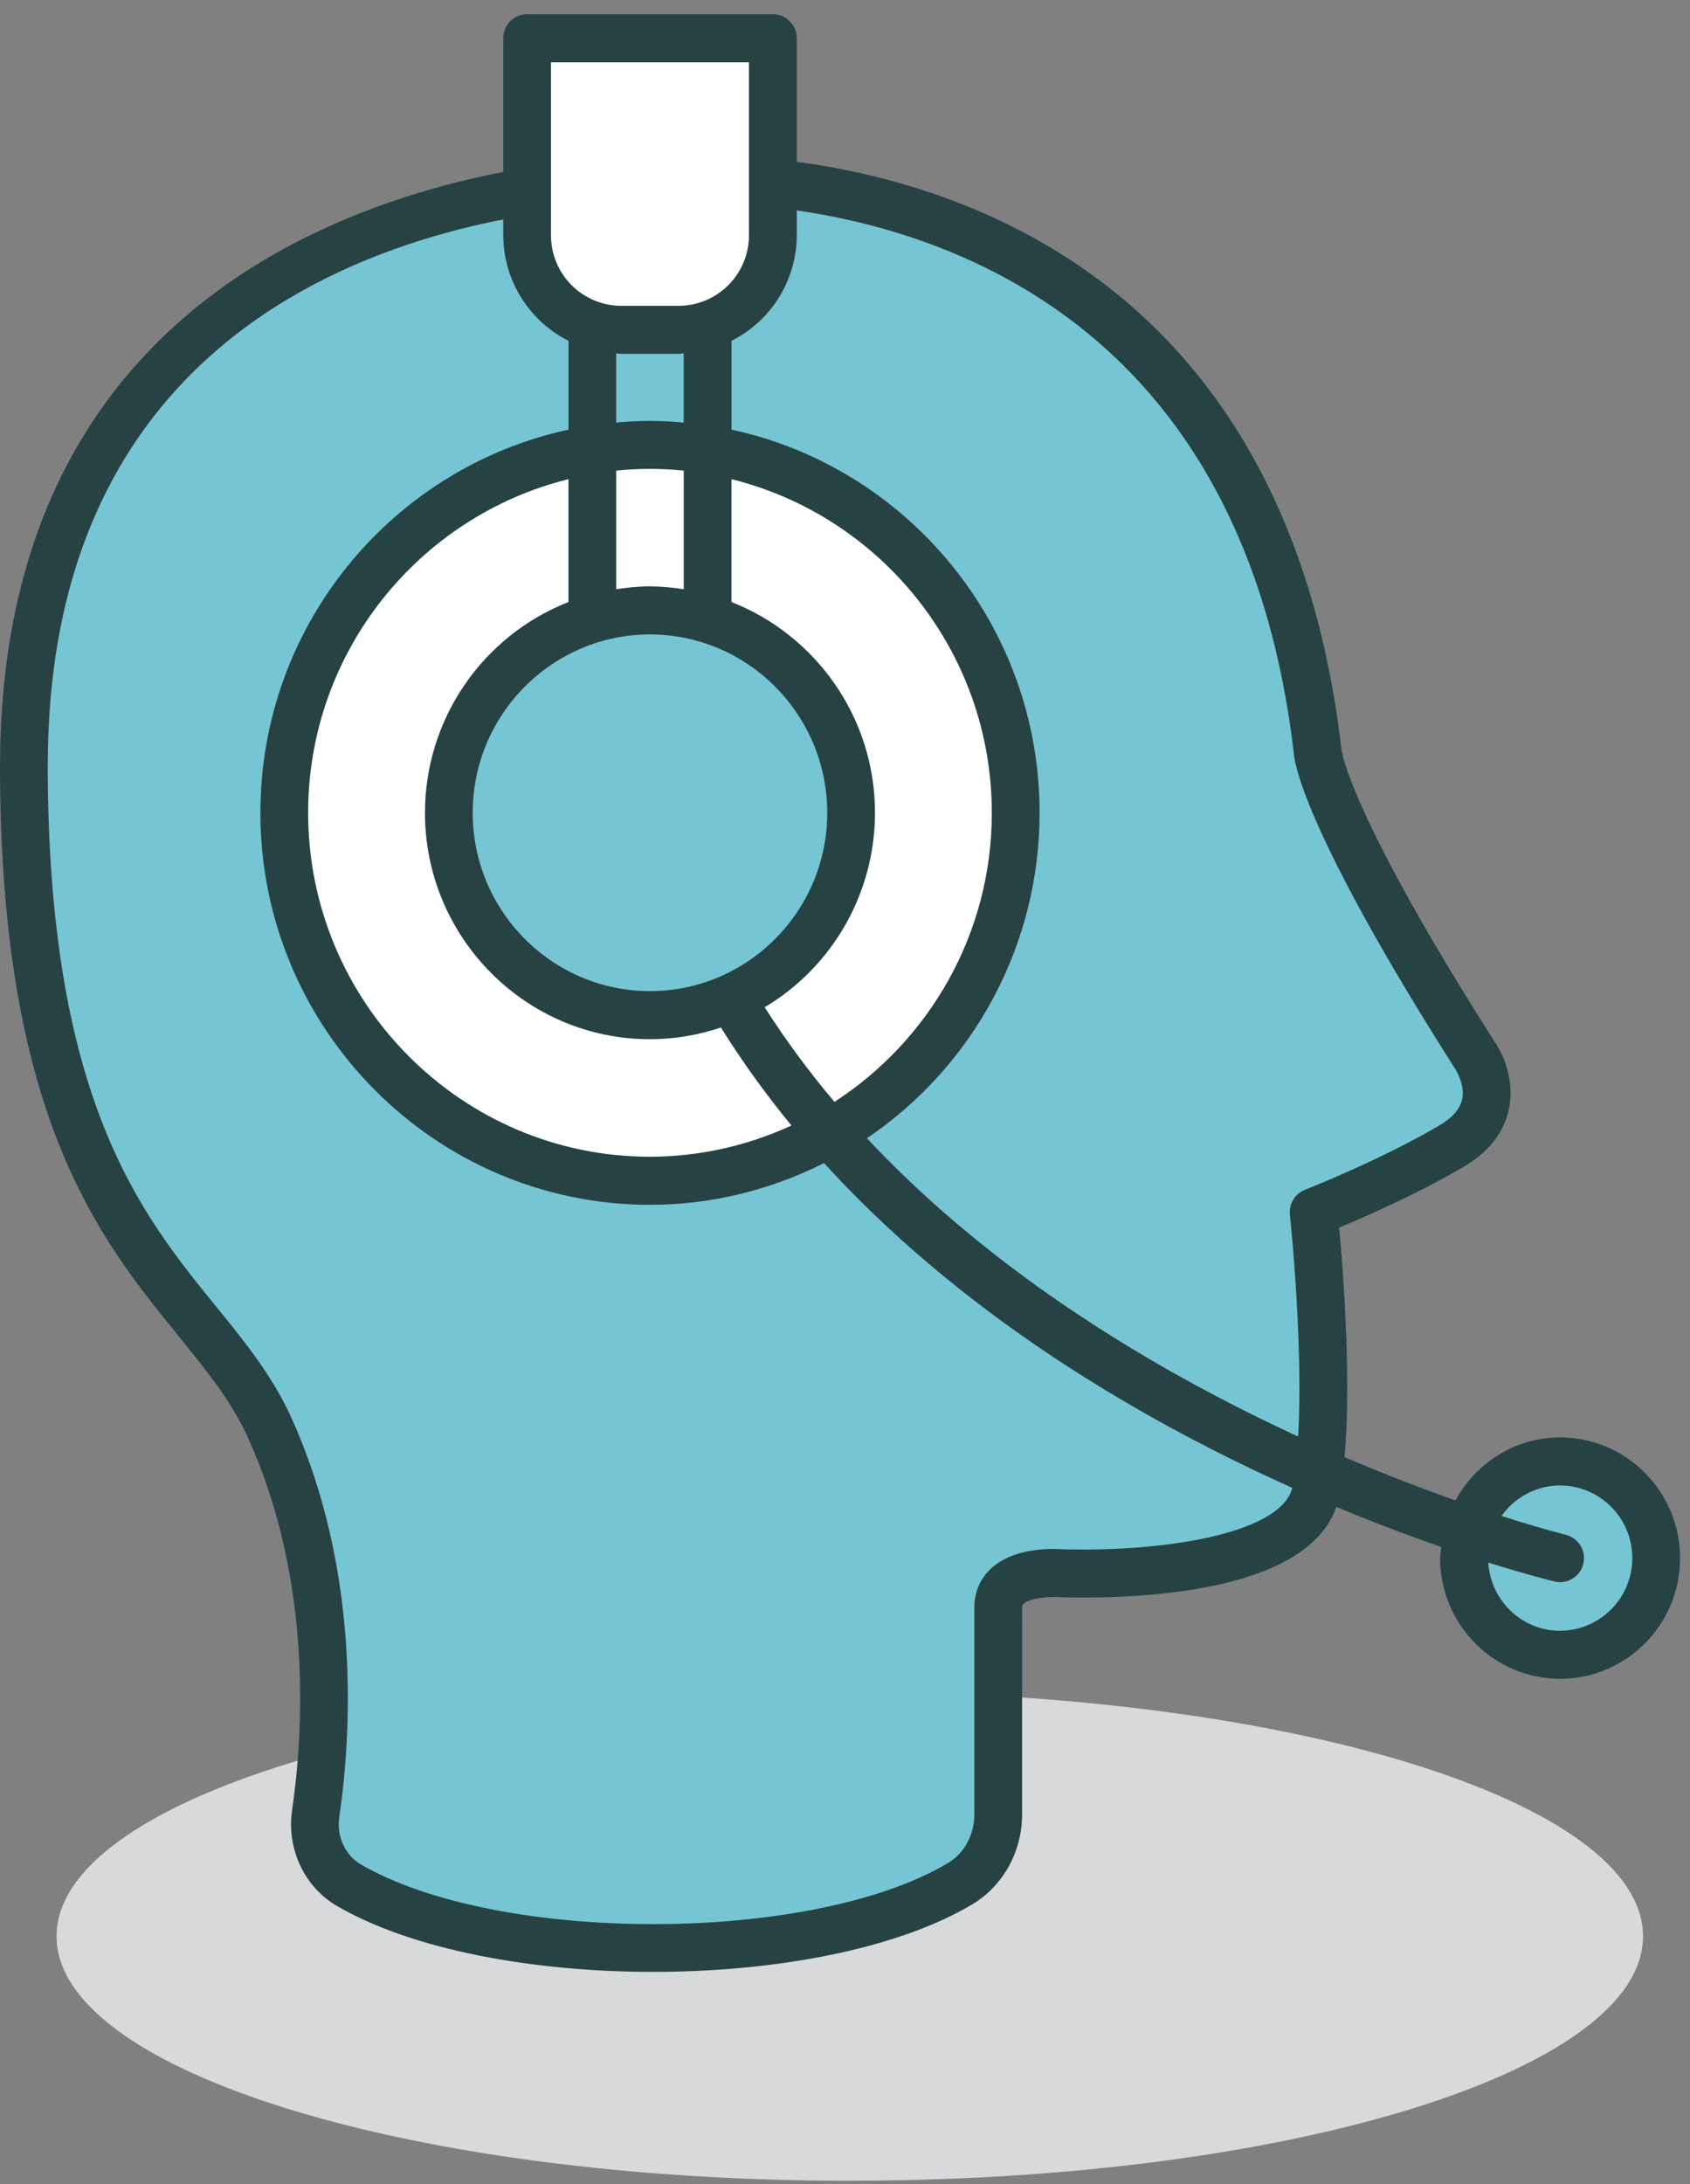 <svg width="72" height="93" viewBox="0 0 72 93" fill="none" xmlns="http://www.w3.org/2000/svg">
<rect x="0" y="0" width="72" height="93" fill="#808080" stroke="none"/>
<g clip-path="url(#clip0_144_1289)">
<path d="M36.203 92.856C54.866 92.856 69.998 88.195 69.998 82.446C69.998 76.697 54.866 72.035 36.203 72.035C17.539 72.035 2.409 76.696 2.409 82.446C2.409 88.195 17.54 92.858 36.204 92.858L36.203 92.856Z" fill="#D8D9DA"/>
<path d="M66.465 70.465C68.726 70.465 70.56 68.621 70.56 66.347C70.56 64.075 68.726 62.231 66.465 62.231C64.205 62.231 62.372 64.075 62.372 66.348C62.372 68.621 64.204 70.465 66.465 70.465ZM14.866 80.272C21.042 83.853 34.804 83.834 40.898 80.214C41.928 79.603 42.529 78.467 42.529 77.266V68.43C42.529 67.11 44.238 66.978 44.919 66.978C45.088 66.978 45.197 66.987 45.197 66.987C45.197 66.987 45.553 67.003 46.132 67.003C48.658 67.003 55.459 66.699 56.069 63.477C56.819 59.514 55.968 51.615 55.968 51.615C55.968 51.615 59.145 50.378 61.815 48.819C64.477 47.269 62.841 44.945 62.841 44.945C56.269 34.63 56.139 32.018 56.139 32.018C53.477 9.233 34.987 7.633 29.835 7.633C28.989 7.633 28.328 7.664 27.987 7.664C24.209 7.664 1.136 8.644 1.02 32.4C1.02 32.458 1.017 32.509 1.017 32.569C1.017 52.614 8.697 54.595 11.508 60.831C14.406 67.265 13.904 74.117 13.447 77.24C13.273 78.444 13.816 79.665 14.866 80.272Z" fill="#76C5D4"/>
<path d="M27.826 83.963C22.705 83.963 17.586 83.031 14.356 81.157C12.972 80.355 12.204 78.721 12.443 77.09C12.923 73.787 13.323 67.336 10.581 61.252C9.872 59.68 8.823 58.388 7.607 56.891C4.218 52.722 0 47.535 0 32.565L0.002 32.439C0.126 7.36 25.136 6.638 27.988 6.638C28.114 6.638 28.285 6.632 28.495 6.626C28.851 6.617 29.307 6.607 29.834 6.607C35.549 6.607 54.407 8.43 57.149 31.896C57.165 32.036 57.539 34.727 63.696 44.391C63.768 44.488 64.608 45.738 64.281 47.244C64.064 48.246 63.405 49.074 62.325 49.701C60.361 50.849 58.164 51.811 57.054 52.272C57.25 54.39 57.706 60.298 57.068 63.664C56.348 67.456 49.908 68.023 46.132 68.023C45.524 68.023 45.15 68.005 45.15 68.005C45.1 68.003 45.026 67.997 44.918 67.997C44.347 67.997 43.545 68.13 43.545 68.426V77.263C43.545 78.843 42.73 80.312 41.416 81.092C38.196 83.006 33.012 83.963 27.826 83.963ZM15.372 79.387C21.265 82.801 34.587 82.773 40.381 79.333C41.078 78.919 41.511 78.126 41.511 77.265V68.429C41.511 67.232 42.406 65.954 44.918 65.954C45.126 65.954 45.262 65.966 45.278 65.966C45.28 65.969 45.595 65.98 46.131 65.98C50.325 65.98 54.714 65.147 55.068 63.286C55.781 59.515 54.963 51.802 54.954 51.724C54.93 51.501 54.979 51.276 55.096 51.083C55.212 50.891 55.388 50.742 55.597 50.66C55.63 50.649 58.736 49.433 61.303 47.934C61.868 47.606 62.201 47.225 62.292 46.81C62.427 46.182 62.012 45.543 62.01 45.536C55.453 35.247 55.136 32.364 55.12 32.069C52.581 10.349 35.123 8.656 29.834 8.656C29.326 8.656 28.887 8.667 28.546 8.674C28.314 8.679 28.124 8.685 27.987 8.685C23.672 8.685 2.147 9.829 2.037 32.403L2.034 32.525C2.033 46.808 5.996 51.681 9.181 55.6C10.433 57.14 11.616 58.593 12.432 60.409C15.388 66.97 14.968 73.864 14.453 77.389C14.337 78.197 14.706 78.998 15.372 79.387Z" fill="#274242"/>
<path d="M27.693 50.279C36.298 50.279 43.274 43.263 43.274 34.611C43.274 25.957 36.298 18.943 27.693 18.943C19.088 18.943 12.112 25.957 12.112 34.611C12.112 43.263 19.088 50.279 27.693 50.279Z" fill="white"/>
<path d="M27.692 43.228C32.425 43.228 36.262 39.369 36.262 34.611C36.262 29.852 32.426 25.993 27.692 25.993C22.959 25.993 19.123 29.852 19.123 34.611C19.123 39.369 22.959 43.228 27.692 43.228Z" fill="#76C5D4"/>
<path d="M32.929 1.63H22.457V10.479C22.457 12.443 24.055 14.049 26.007 14.049H29.379C31.332 14.049 32.929 12.444 32.929 10.479V1.63Z" fill="white"/>
<path d="M66.465 61.206C64.538 61.206 62.876 62.297 62.007 63.888C55.836 61.711 44.865 56.932 36.933 48.467C39.199 46.936 41.056 44.872 42.338 42.456C43.621 40.04 44.291 37.346 44.29 34.611C44.29 26.605 38.655 19.905 31.166 18.295V14.511C32 14.093 32.701 13.451 33.191 12.658C33.682 11.864 33.943 10.95 33.945 10.017V1.63C33.946 1.36 33.839 1.1 33.649 0.908C33.458 0.716 33.199 0.608 32.929 0.606L22.458 0.606C21.897 0.606 21.441 1.063 21.441 1.63V10.017C21.443 10.95 21.704 11.864 22.195 12.658C22.685 13.451 23.387 14.093 24.22 14.511V18.295C16.73 19.905 11.094 26.605 11.094 34.61C11.094 43.812 18.541 51.301 27.692 51.301C30.358 51.301 32.871 50.649 35.106 49.523C43.422 58.649 54.954 63.636 61.404 65.871C61.387 66.029 61.354 66.183 61.354 66.346C61.354 69.18 63.648 71.484 66.466 71.484C69.284 71.484 71.577 69.18 71.577 66.346C71.577 63.511 69.284 61.205 66.466 61.205L66.465 61.206ZM42.255 34.611C42.255 39.774 39.578 44.31 35.551 46.918C34.471 45.643 33.478 44.297 32.578 42.89C34.011 42.034 35.197 40.821 36.021 39.37C36.844 37.919 37.278 36.278 37.278 34.61C37.278 30.528 34.737 27.038 31.165 25.635V20.404C37.521 21.979 42.254 27.743 42.254 34.611H42.255ZM23.473 10.016V2.652H31.908V10.017C31.909 10.812 31.595 11.574 31.035 12.137C30.474 12.7 29.714 13.019 28.919 13.022H26.462C25.668 13.019 24.907 12.701 24.346 12.138C23.786 11.574 23.472 10.81 23.473 10.016ZM27.692 17.92C27.205 17.92 26.729 17.952 26.252 17.992V15.047C26.323 15.05 26.389 15.067 26.462 15.067H28.919C28.991 15.067 29.059 15.049 29.128 15.047V17.992C28.651 17.948 28.172 17.924 27.692 17.92ZM29.13 20.039V25.09C28.654 25.013 28.173 24.973 27.691 24.968C27.2 24.968 26.723 25.018 26.253 25.089V20.039C27.209 19.941 28.173 19.941 29.13 20.039ZM27.691 27.015C31.853 27.015 35.243 30.423 35.243 34.608C35.243 38.797 31.854 42.202 27.691 42.202C23.528 42.202 20.139 38.797 20.139 34.608C20.139 30.423 23.528 27.015 27.691 27.015ZM27.691 49.254C19.662 49.254 13.128 42.683 13.128 34.608C13.128 27.74 17.863 21.977 24.218 20.403V25.634C22.416 26.344 20.869 27.579 19.779 29.18C18.689 30.78 18.105 32.672 18.105 34.608C18.105 39.924 22.405 44.25 27.692 44.25C28.748 44.25 29.762 44.07 30.714 43.751C31.624 45.206 32.627 46.599 33.717 47.924C31.828 48.797 29.772 49.251 27.691 49.254ZM66.465 69.44C64.833 69.44 63.507 68.15 63.406 66.535C65.008 67.038 66.031 67.292 66.225 67.34C66.356 67.372 66.491 67.377 66.624 67.356C66.756 67.335 66.883 67.288 66.997 67.218C67.111 67.147 67.21 67.055 67.289 66.947C67.368 66.838 67.424 66.715 67.455 66.584C67.518 66.321 67.475 66.044 67.334 65.813C67.194 65.582 66.967 65.416 66.705 65.351C65.785 65.113 64.874 64.845 63.971 64.549C64.253 64.149 64.627 63.823 65.061 63.597C65.495 63.371 65.977 63.252 66.466 63.251C67.284 63.254 68.067 63.582 68.644 64.162C69.22 64.742 69.543 65.527 69.542 66.345C69.543 67.162 69.219 67.947 68.642 68.527C68.066 69.107 67.283 69.435 66.465 69.438V69.44Z" fill="#274242"/>
</g>
<defs>
<clipPath id="clip0_144_1289">
<rect width="72" height="92.25" fill="white" transform="translate(0 0.606)"/>
</clipPath>
</defs>
</svg>
